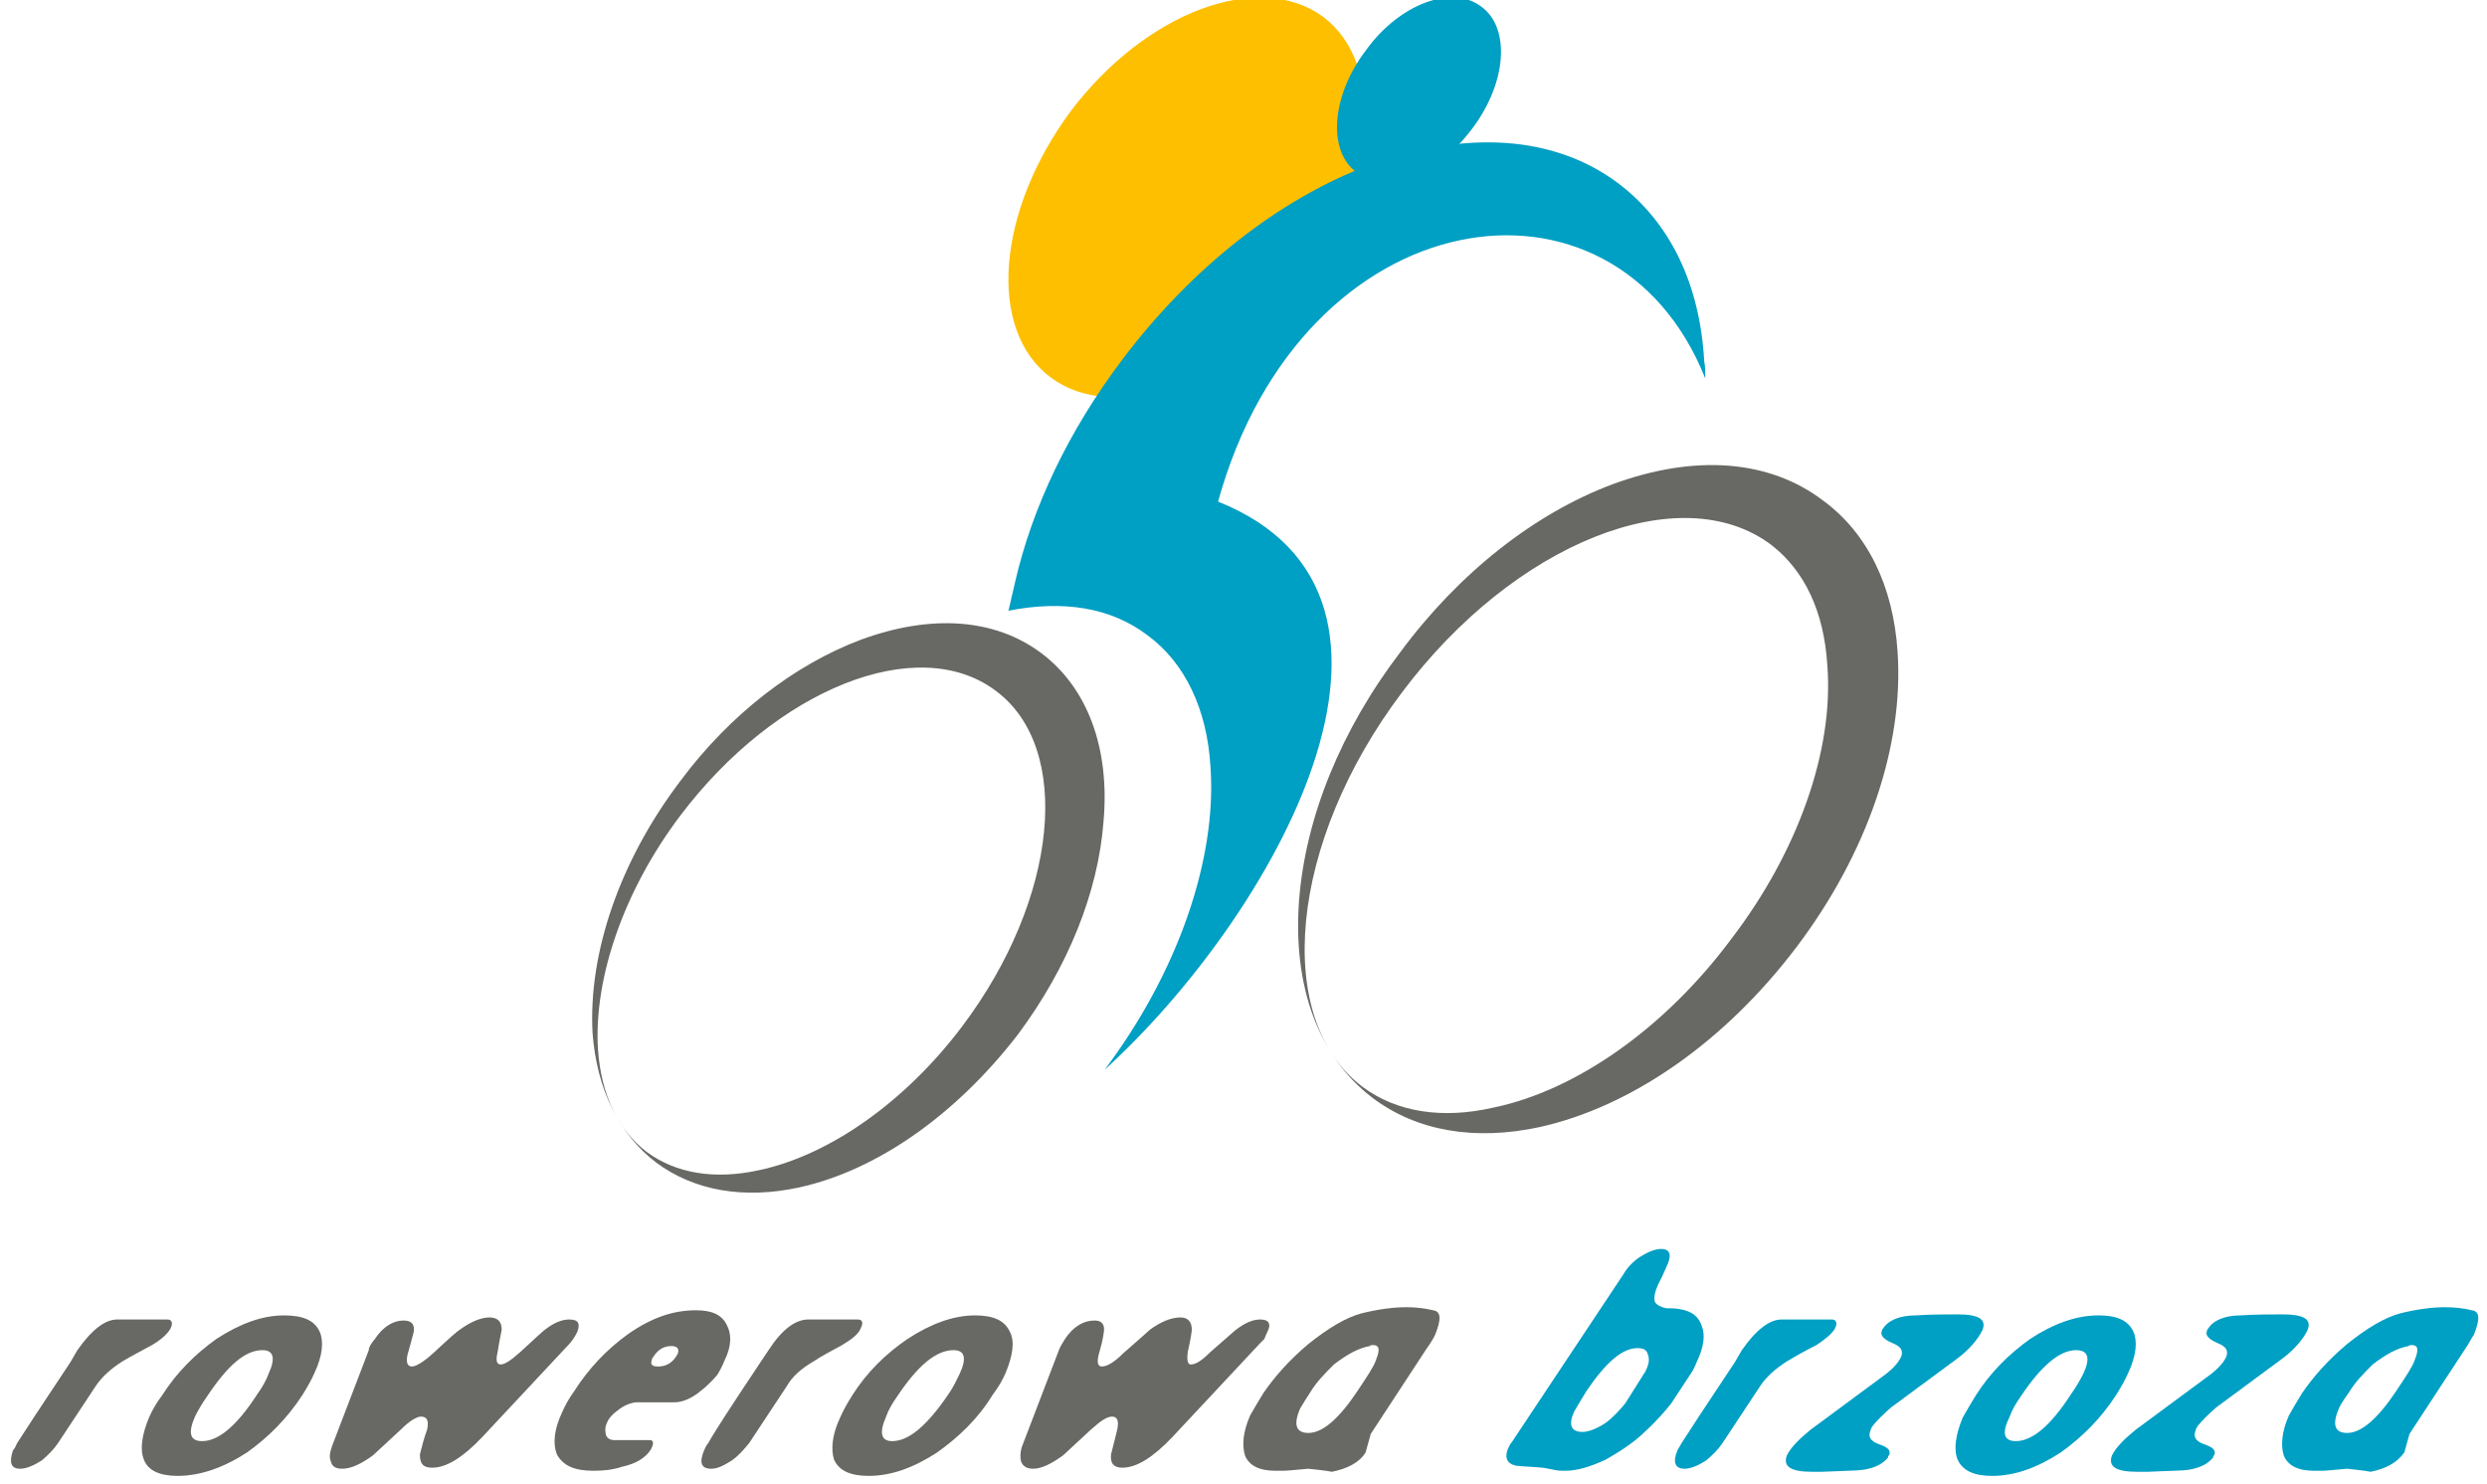 <svg xmlns="http://www.w3.org/2000/svg" width="196" height="117" viewBox="0 0 51.86 30.96" class="undefined">
<style>
  .a{
    fill:#fdbf00;
  }
  .b{
    fill:#686864;
  }
  .c{
    fill:#009fc4;
  }
</style>
    <g transform="translate(0 -266.044)matrix(0.604 0 0 0.604 1.184 117.469)" class="undefined">
      <g transform="matrix(0.373 0 0 -0.373 -44.206 430.161)" class="undefined">
        <path d="m233.8 467.53c6.9 9.2 7.8 20.3 1.9 24.7-5.9 4.3-16.3 0.5-23.3-8.7-6.9-9.3-7.8-20.3-1.9-24.7 5.9-4.4 16.3-0.6 23.3 8.7z" class="a"/>
        <path d="m192.9 434.53c-6.1-2.3-12.1-6.9-16.7-13.1-5.6-7.4-8.5-15.9-8.1-23.3 0.4-5.3 2.5-9.4 5.9-12 3.5-2.6 8.1-3.4 13.2-2.3 7.3 1.6 14.6 6.8 20.3 14.2 4.6 6.2 7.4 13.1 7.9 19.7 0.6 6.8-1.5 12.4-5.8 15.6-4.3 3.2-10.2 3.6-16.7 1.2zm0 0zm-19.8-47.4c-2.6 2-4.2 5.2-4.5 9.5-0.4 6.6 2.4 14.7 7.6 21.6 8.9 11.8 22 17 29.2 11.6 7.2-5.3 5.8-19.3-3.1-31.1-5.2-6.9-12.2-11.9-18.8-13.3-4.1-0.9-7.7-0.3-10.4 1.7z" class="b"/>
        <path d="m262.5 448.93c-7.2-2.7-14.2-8.2-19.6-15.5-5.5-7.2-8.8-15.3-9.4-23-0.6-8 1.8-14.5 6.8-18.3 4.1-3.1 9.5-4 15.5-2.7 8.5 1.9 17.1 7.9 23.7 16.6 6.6 8.7 10 18.7 9.4 27.4-0.4 6.1-2.8 11-6.9 14-5 3.8-11.9 4.3-19.5 1.5zm0 0zm-23.1-55.8c-8.4 6.3-6.8 22.7 3.6 36.5 10.4 13.9 25.8 20 34.2 13.7 3.1-2.4 4.9-6.2 5.2-11.2 0.6-7.8-2.7-17.2-8.9-25.3v0c-6.1-8.2-14.3-14-22-15.6-4.8-1.1-9-0.4-12.1 1.9z" class="b"/>
        <path d="m206.6 437.23c5.1 1 9.5 0.3 12.9-2.3 3.4-2.5 5.5-6.8 5.8-12.2 0.6-8.6-3.1-19.1-9.8-28 15.5 14.1 32.5 43.8 10.5 52.6 7.8 28.2 36.7 32.5 45.1 11.4 0 0 0 0.1 0 0.1 0 0.5 0 1-0.1 1.5-0.4 7.2-3.2 12.9-8 16.5-5.9 4.4-14 4.9-22.9 1.7-8.5-3.2-16.6-9.6-23-18.1-4.9-6.5-8.3-13.6-9.9-20.6zm0 0zm15.2-47.2z" class="c"/>
        <path d="m249.5 481.83c3.2 4.2 3.6 9.3 0.9 11.3-2.7 2.1-7.6 0.3-10.7-4-3.2-4.2-3.6-9.3-0.9-11.3 2.7-2.1 7.5-0.3 10.7 4z" class="c"/>
      </g>
      <g transform="matrix(0.353 0 0 -0.353 -41.016 421.959)" class="undefined">
        <path d="m273.1 376.33c0.9 0 1.1-0.6 0.5-1.8-0.1-0.2-0.2-0.5-0.4-0.9-0.2-0.4-0.3-0.6-0.4-0.8-0.4-0.9-0.4-1.4-0.3-1.7 0.2-0.3 0.6-0.5 1.1-0.6 0.5 0 0.9 0 1.4-0.1 1.1-0.2 1.8-0.7 2.1-1.7 0.3-0.8 0.2-1.9-0.4-3.2-0.2-0.5-0.4-0.9-0.5-1.1l-2.1-3.2c-0.4-0.5-1.2-1.5-2.5-2.7-1.1-1.1-2.5-2-3.9-2.8-1.5-0.7-2.8-1.1-4-1.1-0.3 0-0.7 0-1.1 0.1-0.6 0.1-0.9 0.2-1.1 0.2-0.9 0.1-1.8 0.1-2.6 0.2-0.9 0.2-1.1 0.8-0.8 1.6 0.1 0.2 0.2 0.5 0.4 0.7l10.9 16.4c0.4 0.7 1 1.3 1.6 1.7 0.8 0.5 1.5 0.8 2.1 0.8zm0 0zm-7.3-13.9c-0.5-0.8-0.9-1.5-1.2-2-0.6-1.3-0.3-2 0.8-2 0.6 0 1.4 0.3 2.3 0.9 0.8 0.6 1.4 1.3 1.9 1.9l1.7 2.7c0.1 0.2 0.3 0.4 0.3 0.5 0.3 0.6 0.4 1.1 0.2 1.6-0.1 0.4-0.4 0.6-1 0.6-1.5 0-3.1-1.4-5-4.2z" class="c"/>
        <path d="m112.3 357.33c0.7 1.1 2.4 3.7 5.2 7.9l0.7 1.2c1.4 2 2.7 3 3.9 3h4.9c0.4 0 0.6-0.3 0.3-0.9-0.3-0.5-0.8-1-1.8-1.6-0.9-0.5-1.9-1-2.9-1.6-1.1-0.7-2-1.5-2.6-2.4l-3.7-5.6c-0.4-0.6-1-1.2-1.6-1.7-0.8-0.5-1.5-0.8-2.1-0.8-0.9 0-1.1 0.6-0.7 1.8 0.2 0.2 0.3 0.5 0.4 0.7z" class="b"/>
        <path d="m126.5 362.03c1.4 2.2 3.2 4 5.3 5.5 2.3 1.5 4.5 2.3 6.6 2.3 1.9 0 3-0.5 3.5-1.6 0.4-0.9 0.3-2.3-0.5-4-0.3-0.7-0.7-1.4-1.2-2.2-1.5-2.3-3.3-4.1-5.4-5.6-2.3-1.5-4.6-2.3-6.8-2.3-1.7 0-2.9 0.5-3.3 1.6-0.4 1-0.2 2.4 0.5 4.1 0.3 0.7 0.7 1.4 1.3 2.2zm0 0zm4.4-0.1c-0.5-0.7-0.9-1.4-1.2-2-0.7-1.6-0.5-2.4 0.7-2.4 1.6 0 3.4 1.5 5.4 4.6 0.5 0.7 0.9 1.4 1.1 2 0.7 1.5 0.5 2.3-0.6 2.3-1.7 0-3.4-1.5-5.4-4.5z" class="b"/>
        <path d="m147.3 367.53c0.8 1.2 1.8 1.8 2.8 1.8 0.8 0 1.1-0.4 1-1.1-0.2-0.8-0.4-1.5-0.6-2.2-0.2-0.8 0-1.2 0.4-1.2 0.4 0 1.1 0.4 2.1 1.3 1.5 1.4 2.4 2.2 2.6 2.3 1.1 0.8 2.1 1.2 2.9 1.2 0.8 0 1.2-0.4 1.2-1.2 0-0.1-0.2-0.9-0.4-2.2-0.2-0.8-0.1-1.2 0.3-1.2 0.4 0 1 0.4 1.9 1.2 1.5 1.4 2.3 2.1 2.3 2.1 1 0.8 1.8 1.1 2.5 1.1 0.9 0 1.1-0.4 0.8-1.2-0.1-0.2-0.2-0.4-0.4-0.7l-0.3-0.4-8.6-9.2c-1.9-2-3.5-3-4.9-3-0.9 0-1.2 0.4-1.2 1.3 0.2 0.8 0.4 1.6 0.7 2.4 0.2 0.9 0 1.3-0.6 1.3-0.4 0-1.1-0.4-2-1.3-1.6-1.5-2.5-2.3-2.7-2.5-1.1-0.8-2.1-1.3-3-1.3-0.6 0-1 0.2-1.1 0.7-0.2 0.4-0.1 0.9 0.1 1.5l3.6 9.4c0 0.3 0.2 0.6 0.6 1.1z" class="b"/>
        <path d="m166.8 362.43c1.4 2.2 3.2 4.1 5.3 5.6 2.3 1.6 4.4 2.3 6.6 2.3 1.5 0 2.5-0.4 3-1.4 0.5-0.9 0.5-2.1-0.2-3.5-0.2-0.5-0.4-0.9-0.7-1.4-0.5-0.6-1.1-1.2-1.9-1.8-0.8-0.6-1.6-0.9-2.3-0.9h-3.6c-0.5 0-1.1-0.2-1.7-0.6-0.7-0.5-1.1-0.9-1.3-1.4-0.2-0.4-0.2-0.8-0.1-1.2 0.1-0.3 0.4-0.5 0.8-0.5h3.5c0.2 0 0.3-0.1 0.3-0.3 0-0.2-0.1-0.4-0.2-0.6-0.5-0.8-1.4-1.4-2.8-1.7-0.9-0.3-1.8-0.4-2.8-0.4-1.9 0-3 0.5-3.6 1.6-0.4 1-0.3 2.4 0.5 4.1 0.3 0.7 0.7 1.4 1.2 2.1zm0 0zm7.7 3.3c-0.1-0.1-0.1-0.1-0.1-0.2-0.2-0.5 0-0.7 0.6-0.7 0.7 0 1.3 0.3 1.7 0.9 0.1 0.1 0.1 0.2 0.2 0.3 0.2 0.5 0 0.8-0.6 0.8-0.7 0-1.3-0.3-1.8-1.1z" class="b"/>
        <path d="m179.9 357.33c0.6 1.1 2.3 3.7 5.1 7.9l0.8 1.2c1.3 2 2.6 3 3.9 3h4.8c0.5 0 0.6-0.3 0.3-0.9-0.2-0.5-0.8-1-1.8-1.6-0.9-0.5-1.9-1-2.8-1.6-1.2-0.7-2.1-1.5-2.6-2.4l-3.7-5.6c-0.5-0.6-1-1.2-1.7-1.7-0.8-0.5-1.4-0.8-2-0.8-1 0-1.2 0.6-0.7 1.8 0.1 0.2 0.2 0.5 0.4 0.7z" class="b"/>
        <path d="m194 362.03c1.4 2.2 3.2 4 5.4 5.5 2.3 1.5 4.5 2.3 6.6 2.3 1.8 0 2.9-0.5 3.4-1.6 0.5-0.9 0.3-2.3-0.4-4-0.3-0.7-0.7-1.4-1.3-2.2-1.4-2.3-3.3-4.1-5.4-5.6-2.3-1.5-4.5-2.3-6.7-2.3-1.8 0-2.9 0.5-3.4 1.6-0.3 1-0.2 2.4 0.6 4.1 0.3 0.7 0.7 1.4 1.2 2.2zm0 0zm4.4-0.1c-0.5-0.7-0.9-1.4-1.1-2-0.7-1.6-0.5-2.4 0.6-2.4 1.6 0 3.4 1.5 5.5 4.6 0.5 0.7 0.8 1.4 1.1 2 0.7 1.5 0.5 2.3-0.6 2.3-1.7 0-3.5-1.5-5.5-4.5z" class="b"/>
        <path d="m214.8 367.53c0.8 1.2 1.8 1.8 2.9 1.8 0.7 0 1-0.4 0.9-1.1-0.1-0.8-0.3-1.5-0.5-2.2-0.2-0.8-0.1-1.2 0.3-1.2 0.5 0 1.2 0.4 2.1 1.3 1.6 1.4 2.5 2.2 2.6 2.3 1.1 0.8 2.1 1.2 3 1.2 0.7 0 1.1-0.4 1.1-1.2 0-0.1-0.1-0.9-0.4-2.2-0.1-0.8 0-1.2 0.3-1.2 0.5 0 1.1 0.4 1.9 1.2 1.6 1.4 2.4 2.1 2.4 2.1 1 0.8 1.8 1.1 2.5 1.1 0.8 0 1.1-0.4 0.7-1.2-0.1-0.2-0.2-0.4-0.3-0.7l-0.4-0.4-8.6-9.2c-1.9-2-3.5-3-4.9-3-0.8 0-1.2 0.4-1.1 1.3 0.2 0.8 0.4 1.6 0.6 2.4 0.2 0.9 0 1.3-0.5 1.3-0.5 0-1.1-0.4-2.1-1.3-1.6-1.5-2.5-2.3-2.7-2.5-1.1-0.8-2.1-1.3-2.9-1.3-0.6 0-1 0.2-1.2 0.7-0.1 0.4-0.1 0.9 0.1 1.5l3.6 9.4c0.1 0.3 0.3 0.6 0.6 1.1z" class="b"/>
        <path d="m234.2 362.23c1.1 1.6 2.5 3.2 4.4 4.8 2 1.6 3.7 2.6 5.2 3 1.6 0.4 3.1 0.6 4.4 0.6 0.9 0 1.8-0.1 2.6-0.3 0.8-0.1 0.8-0.9 0.2-2.4-0.2-0.4-0.5-0.9-0.8-1.3l-5.5-8.4-0.5-1.8c-0.6-1-1.8-1.6-3.3-1.9-0.5 0.1-1.3 0.2-2.3 0.3-1.2-0.1-2-0.2-2.5-0.2h-0.7c-1.6 0-2.6 0.5-3 1.5-0.3 1-0.2 2.3 0.5 3.9 0.4 0.7 0.8 1.4 1.3 2.2zm0 0zm4.6 0.1c-0.4-0.6-0.7-1.1-1-1.6-0.7-1.6-0.4-2.4 0.8-2.4 1.4 0 3 1.4 4.8 4.1 1 1.5 1.6 2.4 1.8 3 0.4 1 0.4 1.5-0.3 1.5-0.1 0-0.2 0-0.3-0.1-1.1-0.2-2.2-0.8-3.5-1.8-0.9-0.9-1.7-1.7-2.3-2.7z" class="b"/>
        <path d="m275.1 357.33c0.7 1.1 2.4 3.7 5.2 7.9l0.7 1.2c1.4 2 2.7 3 3.9 3h4.9c0.4 0 0.6-0.3 0.3-0.9-0.3-0.5-0.9-1-1.8-1.6-1-0.5-1.9-1-2.9-1.6-1.1-0.7-2-1.5-2.6-2.4l-3.7-5.6c-0.4-0.6-1-1.2-1.6-1.7-0.8-0.5-1.5-0.8-2.1-0.8-0.9 0-1.2 0.6-0.7 1.8 0.1 0.2 0.3 0.5 0.4 0.7z" class="c"/>
        <path d="m287.7 358.63 6.9 5.1c1 0.7 1.7 1.4 2 2.1 0.2 0.6-0.1 1-0.9 1.3-0.9 0.4-1.2 0.8-1 1.2 0 0.1 0 0.1 0.1 0.2 0.5 0.8 1.6 1.3 3.2 1.3 1.5 0.1 2.9 0.1 4.1 0.1 2.1 0 2.9-0.5 2.4-1.6-0.4-0.8-1.2-1.8-2.4-2.7l-6.5-4.8c-0.8-0.7-1.4-1.3-1.8-1.8-0.1-0.2-0.2-0.3-0.2-0.4-0.3-0.7 0-1.1 0.8-1.4 0.9-0.3 1.2-0.6 1-1.1-0.1 0-0.1-0.1-0.1-0.2-0.5-0.6-1.2-1-2.4-1.2-0.7-0.1-2-0.1-4.1-0.2h-0.9c-2.1 0-2.9 0.5-2.5 1.6 0.4 0.8 1.2 1.6 2.3 2.5z" class="c"/>
        <path d="m303.9 362.03c1.4 2.2 3.2 4 5.3 5.5 2.3 1.5 4.5 2.3 6.7 2.3 1.8 0 2.9-0.5 3.4-1.6 0.4-0.9 0.3-2.3-0.5-4-0.3-0.7-0.7-1.4-1.2-2.2-1.5-2.3-3.3-4.1-5.4-5.6-2.3-1.5-4.5-2.3-6.7-2.3-1.8 0-2.9 0.5-3.4 1.6-0.4 1-0.2 2.4 0.5 4.1 0.4 0.7 0.8 1.4 1.3 2.2zm0 0zm4.4-0.1c-0.5-0.7-0.9-1.4-1.1-2-0.8-1.6-0.6-2.4 0.6-2.4 1.6 0 3.4 1.5 5.4 4.6 0.5 0.7 0.9 1.4 1.2 2 0.7 1.5 0.5 2.3-0.7 2.3-1.6 0-3.4-1.5-5.4-4.5z" class="c"/>
        <path d="m319.5 358.63 6.9 5.1c1 0.7 1.7 1.4 2 2.1 0.2 0.6-0.1 1-0.9 1.3-0.9 0.4-1.2 0.8-1 1.2 0 0.1 0 0.1 0.1 0.2 0.5 0.8 1.6 1.3 3.2 1.3 1.5 0.1 2.9 0.1 4.1 0.1 2.1 0 2.9-0.5 2.4-1.6-0.4-0.8-1.2-1.8-2.4-2.7l-6.5-4.8c-0.8-0.7-1.4-1.3-1.8-1.8-0.1-0.2-0.2-0.3-0.2-0.4-0.3-0.7 0-1.1 0.8-1.4 0.9-0.3 1.2-0.6 1-1.1-0.1 0-0.1-0.1-0.1-0.2-0.5-0.6-1.2-1-2.4-1.2-0.6-0.1-2-0.1-4-0.2h-1c-2.1 0-2.9 0.5-2.5 1.6 0.4 0.8 1.2 1.6 2.3 2.5z" class="c"/>
        <path d="m335.8 362.23c1.1 1.6 2.5 3.2 4.4 4.8 2 1.6 3.7 2.6 5.2 3 1.6 0.4 3.1 0.6 4.4 0.6 0.9 0 1.8-0.1 2.6-0.3 0.8-0.1 0.8-0.9 0.2-2.4-0.3-0.4-0.5-0.9-0.8-1.3l-5.5-8.4-0.5-1.8c-0.7-1-1.8-1.6-3.3-1.9-0.5 0.1-1.3 0.2-2.3 0.3-1.2-0.1-2-0.2-2.5-0.2h-0.7c-1.6 0-2.6 0.5-3 1.5-0.3 1-0.2 2.3 0.5 3.9 0.4 0.7 0.8 1.4 1.3 2.2zm0 0zm4.6 0.1c-0.4-0.6-0.8-1.1-1-1.6-0.7-1.6-0.4-2.4 0.8-2.4 1.4 0 3 1.4 4.8 4.1 1 1.5 1.6 2.4 1.8 3 0.4 1 0.4 1.5-0.3 1.5-0.1 0-0.2 0-0.3-0.1-1.1-0.2-2.2-0.8-3.5-1.8-0.9-0.9-1.7-1.7-2.3-2.7z" class="c"/>
      </g>
    </g>
</svg>
